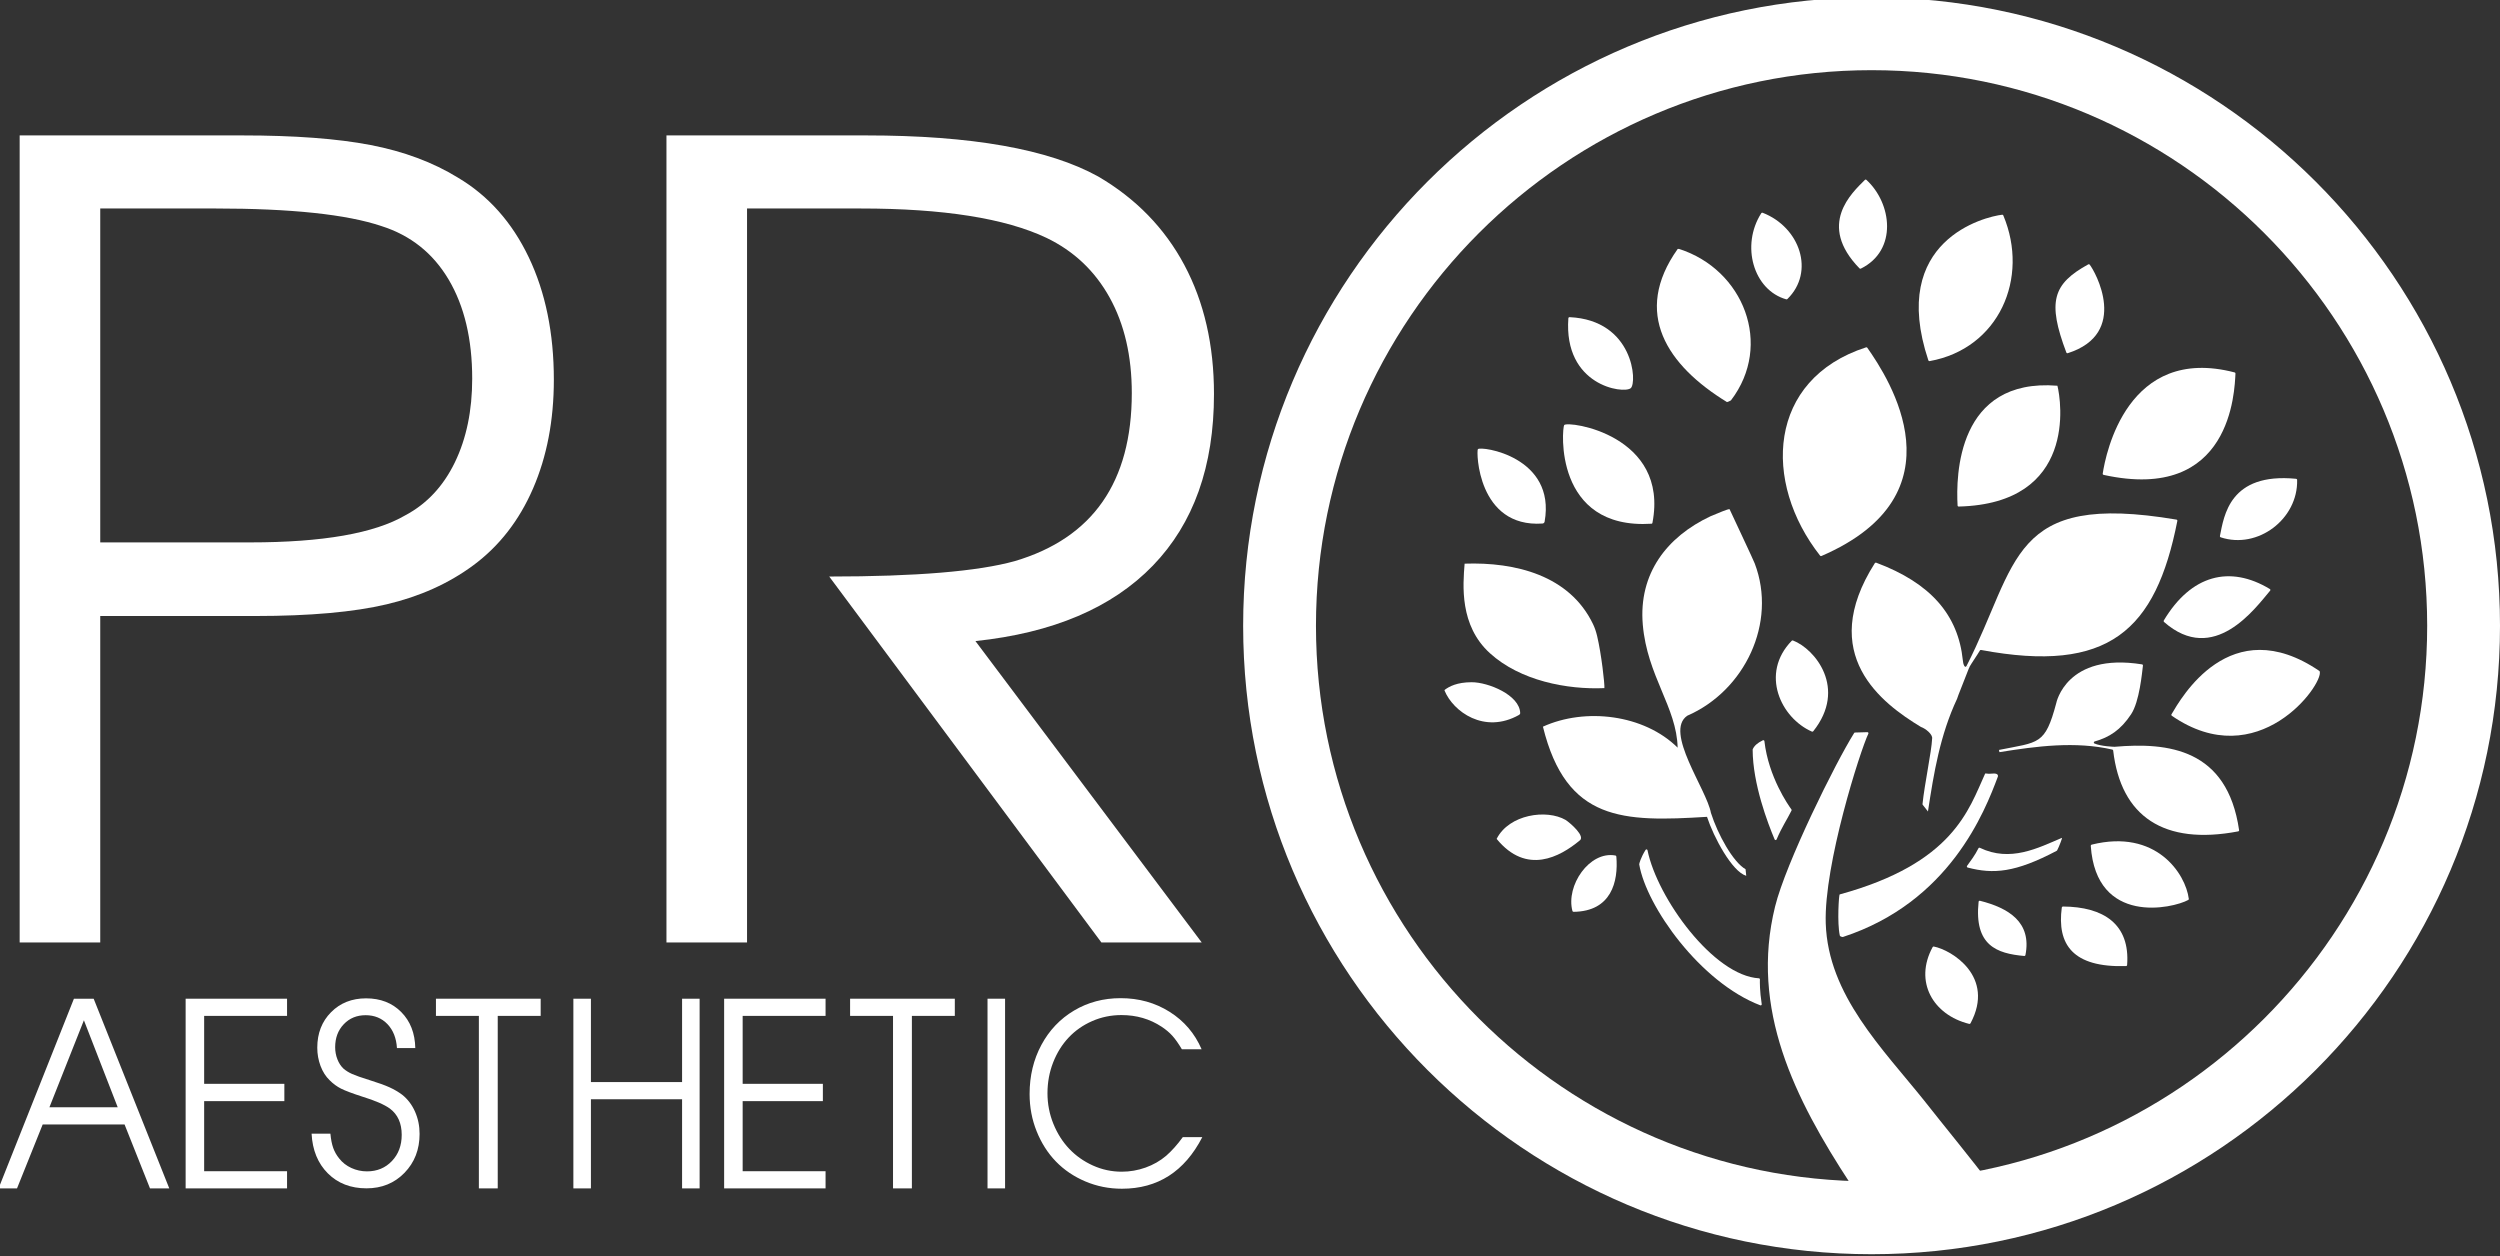 <svg width="412" height="207" viewBox="0 0 412 207" fill="none" xmlns="http://www.w3.org/2000/svg">
<rect x="0" y="0" width="412" height="207" fill="#333333" stroke="none"/>
<g clip-path="url(#clip0_211_2)">
<path d="M8.144 182.479H19.399L13.828 168.141L8.144 182.479ZM-0.238 195.847L12.183 164.587H15.436L27.896 195.847H24.719L20.527 185.31H7.035L2.804 195.847H-0.238Z" fill="white"/>
<path d="M30.592 195.847V164.587H47.306V167.418H33.644V178.615H46.862V181.467H33.644V193.017H47.306V195.847H30.592Z" fill="white"/>
<path d="M119.338 195.847V164.587H136.053V167.418H122.39V178.615H135.609V181.467H122.39V193.017H136.053V195.847H119.338Z" fill="white"/>
<path d="M51.35 186.827H54.451C54.539 187.787 54.696 188.575 54.919 189.195C55.142 189.814 55.471 190.391 55.904 190.923C56.427 191.59 57.094 192.11 57.904 192.483C58.715 192.855 59.574 193.042 60.479 193.042C62.138 193.042 63.507 192.475 64.584 191.343C65.663 190.211 66.202 188.773 66.202 187.027C66.202 185.109 65.551 183.665 64.25 182.691C63.318 182.025 61.812 181.373 59.732 180.733C58.048 180.187 56.871 179.745 56.202 179.405C55.531 179.065 54.91 178.609 54.335 178.035C53.684 177.41 53.18 176.619 52.823 175.667C52.466 174.714 52.287 173.713 52.287 172.661C52.287 170.29 53.043 168.342 54.556 166.815C56.068 165.29 57.991 164.527 60.326 164.527C62.699 164.527 64.632 165.281 66.124 166.785C67.618 168.291 68.39 170.27 68.44 172.719H65.418C65.315 171.082 64.795 169.77 63.858 168.783C62.919 167.798 61.716 167.305 60.25 167.305C58.795 167.305 57.595 167.801 56.651 168.794C55.707 169.786 55.235 171.049 55.235 172.581C55.235 173.273 55.356 173.933 55.599 174.558C55.84 175.185 56.174 175.697 56.594 176.097C56.988 176.443 57.471 176.743 58.039 176.997C58.607 177.25 59.554 177.583 60.882 177.995C62.336 178.449 63.443 178.847 64.202 179.194C64.96 179.541 65.654 179.947 66.278 180.413C67.184 181.133 67.888 182.058 68.392 183.19C68.896 184.323 69.148 185.547 69.148 186.867C69.148 189.438 68.32 191.575 66.662 193.281C65.003 194.987 62.916 195.838 60.402 195.838C57.799 195.838 55.675 195.017 54.03 193.371C52.383 191.726 51.49 189.545 51.35 186.827Z" fill="white"/>
<path d="M94.492 195.848V164.588H97.383V178.326H112.407V164.588H115.296V195.848H112.407V181.157H97.383V195.848H94.492Z" fill="white"/>
<path d="M147.17 195.847V167.418H140.096V164.587H157.354V167.418H150.278V195.847H147.17Z" fill="white"/>
<path d="M78.918 195.847V167.418H71.844V164.587H89.102V167.418H82.026V195.847H78.918Z" fill="white"/>
<path d="M162.744 164.587H165.635V195.847H162.744V164.587Z" fill="white"/>
<path d="M194.922 187.404H198.138C195.215 193.07 190.8 195.902 184.892 195.902C182.762 195.902 180.752 195.502 178.864 194.699C176.976 193.899 175.362 192.806 174.022 191.423C172.682 190.04 171.623 188.383 170.846 186.454C170.066 184.522 169.678 182.468 169.678 180.29C169.678 177.311 170.324 174.615 171.62 172.204C172.915 169.792 174.708 167.906 176.998 166.542C179.288 165.179 181.85 164.498 184.682 164.498C187.68 164.498 190.374 165.248 192.759 166.752C195.144 168.256 196.899 170.31 198.023 172.915H194.77C194.207 171.967 193.684 171.226 193.199 170.69C192.714 170.156 192.127 169.662 191.439 169.207C189.499 167.926 187.291 167.283 184.816 167.283C183.107 167.283 181.499 167.615 179.994 168.275C178.487 168.936 177.195 169.839 176.118 170.982C175.039 172.123 174.187 173.49 173.562 175.08C172.938 176.67 172.624 178.367 172.624 180.17C172.624 181.92 172.947 183.594 173.591 185.19C174.235 186.787 175.107 188.163 176.204 189.319C177.3 190.475 178.602 191.392 180.108 192.075C181.614 192.755 183.196 193.096 184.855 193.096C186.207 193.096 187.518 192.87 188.788 192.415C190.058 191.962 191.19 191.314 192.186 190.471C193.116 189.656 194.028 188.635 194.922 187.404Z" fill="white"/>
<path d="M16.52 89.387H41.234C53.194 89.387 61.724 87.893 66.826 84.905C70.343 83.03 73.055 80.129 74.96 76.202C76.864 72.277 77.819 67.675 77.819 62.401C77.819 55.895 76.528 50.461 73.95 46.094C71.368 41.729 67.675 38.785 62.868 37.259C57.122 35.326 47.975 34.359 35.428 34.359H16.52V89.387ZM3.24 155.317V22.317H39.914C48.532 22.317 55.582 22.843 61.066 23.898C66.547 24.953 71.339 26.742 75.444 29.261C80.486 32.249 84.384 36.631 87.14 42.402C89.896 48.175 91.274 54.899 91.274 62.577C91.274 69.257 90.131 75.235 87.844 80.509C85.558 85.783 82.274 90.003 77.995 93.167C73.95 96.157 69.2 98.297 63.747 99.585C58.295 100.874 51.083 101.518 42.112 101.518H16.52V155.317H3.24Z" fill="white"/>
<path d="M160.752 105.65L198.041 155.317H181.508L136.655 95.013C150.96 95.013 161.161 94.165 167.26 92.464C180.1 88.656 186.52 79.426 186.52 64.774C186.52 58.68 185.303 53.434 182.871 49.04C180.437 44.644 176.963 41.362 172.449 39.194C165.647 35.972 155.445 34.36 141.844 34.36H123.112V155.317H109.832V22.317H142.724C160.077 22.317 172.829 24.573 180.98 29.085C187.195 32.72 191.929 37.582 195.184 43.677C198.437 49.773 200.064 56.862 200.064 64.95C200.064 76.848 196.707 86.266 189.995 93.212C183.28 100.156 173.533 104.302 160.752 105.65Z" fill="white"/>
<path d="M308.436 11.565C257.947 11.565 216.871 52.641 216.871 103.129C216.871 153.618 257.947 194.694 308.436 194.694C358.924 194.694 400 153.618 400 103.129C400 52.641 358.924 11.565 308.436 11.565ZM308.436 206.694C251.331 206.694 204.871 160.236 204.871 103.129C204.871 46.024 251.331 -0.435 308.436 -0.435C365.542 -0.435 412 46.024 412 103.129C412 160.236 365.542 206.694 308.436 206.694Z" fill="white"/>
<path d="M276.705 41.024C287.336 44.413 292.252 56.823 285.262 65.979C285.048 66.087 284.842 66.22 284.601 66.259C274.774 60.235 268.964 51.608 276.485 41.028C276.558 41.027 276.632 41.026 276.705 41.024Z" fill="white"/>
<path d="M294.376 49.331C288.965 47.808 286.852 40.461 290.258 35.135C290.305 35.061 290.402 35.031 290.482 35.061C296.637 37.45 299.145 44.798 294.56 49.282C294.513 49.329 294.44 49.348 294.376 49.331Z" fill="white"/>
<path d="M306.447 44.231C299.419 37.015 305.182 31.798 307.34 29.643C307.407 29.575 307.514 29.577 307.584 29.641C311.798 33.511 312.756 41.266 306.664 44.27C306.594 44.305 306.502 44.287 306.447 44.231Z" fill="white"/>
<path d="M258.467 52.44C258.474 52.343 258.565 52.263 258.662 52.268C269.237 52.752 269.838 63.076 268.743 63.973C267.547 64.954 257.654 63.554 258.467 52.44Z" fill="white"/>
<path d="M330.143 35.496C334.489 45.838 329.411 57.46 318 59.512C317.912 59.528 317.823 59.474 317.793 59.388C311.18 39.556 327.181 35.696 329.964 35.386C330.041 35.376 330.112 35.423 330.143 35.496Z" fill="white"/>
<path d="M258.018 135.128C258.766 135.621 261.409 137.881 260.277 138.56C257.121 141.162 251.591 144.289 246.645 138.249C248.698 134.194 254.886 133.317 258.018 135.128Z" fill="white"/>
<path d="M242.547 112.43C245.245 112.43 250.435 114.524 250.529 117.512C250.533 117.638 250.447 117.759 250.337 117.82C244.625 121.034 239.479 117.272 238.059 113.802C238.04 113.756 238.068 113.699 238.108 113.671C238.815 113.144 240.097 112.43 242.547 112.43Z" fill="white"/>
<path d="M259.138 150.134C258.021 145.964 261.936 140.196 266.222 140.988C266.302 141.002 266.365 141.072 266.373 141.153C266.728 145.302 265.549 150.196 259.322 150.27C259.24 150.272 259.16 150.214 259.138 150.134Z" fill="white"/>
<path d="M298.604 120.569C293.494 118.335 290.008 111.017 295.277 105.598C295.329 105.545 295.406 105.525 295.474 105.55C299.113 106.937 304.454 113.442 298.824 120.511C298.772 120.577 298.68 120.602 298.604 120.569Z" fill="white"/>
<path d="M290.774 122.138C291.446 128.051 294.738 132.729 295.23 133.399C295.269 133.453 295.271 133.521 295.242 133.581C294.493 135.091 293.662 136.265 292.785 138.333C292.723 138.475 292.521 138.486 292.461 138.343C291.338 135.683 288.851 129.195 288.838 123.541C288.838 123.511 288.845 123.482 288.857 123.455C289.103 122.921 289.597 122.443 290.519 121.999C290.627 121.946 290.761 122.018 290.774 122.138Z" fill="white"/>
<path d="M317.302 181.624L317.309 181.627C310.225 172.767 301.27 164.028 300.882 152.166C300.565 142.475 306.574 123.688 307.903 120.912C307.961 120.794 307.875 120.659 307.743 120.662C307.23 120.672 306.291 120.702 305.701 120.72C305.65 120.723 305.607 120.743 305.574 120.784C302.458 125.751 294.291 142.256 292.534 149.394C288.365 166.322 295.763 181.036 304.937 195.059C304.999 195.155 305.102 195.214 305.218 195.214C307.134 195.216 323.805 195.238 327.333 195.242C327.617 195.242 327.785 194.927 327.622 194.695C326.049 192.451 319.754 184.758 317.302 181.624Z" fill="white"/>
<path d="M257.779 70.05C258.393 69.3 275.115 71.652 272.322 86.166C272.31 86.233 272.261 86.305 272.193 86.309C255.97 87.354 257.419 70.492 257.779 70.05Z" fill="white"/>
<path d="M243.552 74.024C244.012 73.461 256.469 75.209 254.552 85.976C254.522 86.137 254.378 86.268 254.214 86.278C243.485 87.014 243.281 74.354 243.552 74.024Z" fill="white"/>
<path d="M303.693 154.421C303.693 154.421 303.248 154.386 303.2 154.169C302.736 152.068 303.053 147.445 303.172 147.404C321.924 142.273 324.448 133.416 327.148 127.498C327.186 127.469 327.24 127.462 327.288 127.47C328.19 127.61 328.506 127.361 329.029 127.544C329.209 127.606 329.309 127.8 329.252 127.981C327.097 133.733 321.297 148.669 303.693 154.421Z" fill="white"/>
<path d="M324.528 168.74C318.53 167.249 315.412 161.756 318.497 156.084C318.534 156.016 318.61 155.973 318.688 155.988C321.596 156.543 328.866 160.936 324.737 168.647C324.697 168.719 324.608 168.76 324.528 168.74Z" fill="white"/>
<path d="M278.061 117.952C287.53 113.832 292.898 102.636 289.183 92.868C289.211 92.796 285.05 83.978 285.031 83.911C284.754 83.864 283.171 84.556 281.905 85.074C274.738 88.44 270.01 94.488 270.731 102.936C271.457 111.439 276.319 116.534 276.475 123.215C270.91 117.714 261.23 116.588 254.275 119.755C258.131 135.415 267.499 135.467 281.315 134.614C282.415 137.979 285.438 143.642 287.779 144.335L287.67 143.248C285.61 142.08 283.091 137.518 281.962 133.967C281.265 130.088 274.205 120.587 278.061 117.952Z" fill="white"/>
<path d="M340.534 58.096C337.369 49.712 338.297 46.787 344.15 43.566C344.222 43.526 344.318 43.536 344.37 43.6C345.276 44.705 350.994 54.95 340.761 58.207C340.67 58.235 340.568 58.184 340.534 58.096Z" fill="white"/>
<path d="M262.527 102.849C258.659 94.801 249.716 92.606 241.369 92.892C241.083 96.454 240.519 103.072 245.525 107.636C250.532 112.2 258.275 113.672 264.404 113.401C264.471 112.776 263.908 107.758 263.204 104.808C263.043 104.133 262.827 103.473 262.527 102.849Z" fill="white"/>
<path d="M356.59 102.259C361.092 94.741 367.471 93.083 374.071 97.072C374.166 97.128 374.192 97.252 374.122 97.336C371.672 100.225 364.851 109.732 356.627 102.495C356.562 102.436 356.544 102.333 356.59 102.259Z" fill="white"/>
<path d="M378.568 79.084C378.727 85.527 372.096 90.577 365.963 88.549C365.876 88.52 365.824 88.435 365.841 88.345C366.516 85.029 367.408 77.835 378.399 78.905C378.489 78.915 378.565 78.993 378.568 79.084Z" fill="white"/>
<path d="M350.369 159.211C341.555 159.475 338.977 155.627 339.785 149.554C339.797 149.464 339.878 149.394 339.969 149.394C346.649 149.439 351.066 152.274 350.549 159.04C350.542 159.131 350.461 159.208 350.369 159.211Z" fill="white"/>
<path d="M333.596 157.545C329.076 157.144 325.316 155.82 326.074 148.607C326.086 148.5 326.194 148.42 326.3 148.447C331.002 149.636 334.865 151.96 333.792 157.397C333.773 157.487 333.686 157.553 333.596 157.545Z" fill="white"/>
<path d="M360.628 148.311C358.086 149.715 345.454 152.566 344.559 139.39C344.552 139.303 344.614 139.218 344.699 139.198C355.322 136.551 360.192 143.985 360.715 148.135C360.724 148.209 360.692 148.275 360.628 148.311Z" fill="white"/>
<path d="M324.168 142.701C324.699 141.962 325.494 140.925 326.05 139.795C326.091 139.71 326.192 139.678 326.278 139.718C331.314 142.134 335.843 139.757 339.812 138.075C339.898 138.045 339.328 139.574 339.015 140.143C338.998 140.175 338.974 140.197 338.942 140.213C332.092 143.829 328.486 144.077 324.274 142.973C324.154 142.942 324.096 142.801 324.168 142.701Z" fill="white"/>
<path d="M307.529 57.241C291.247 62.504 290.441 79.493 299.955 91.577C300.005 91.641 300.096 91.663 300.171 91.631C323.736 81.448 311.297 62.381 307.729 57.304C307.684 57.24 307.604 57.217 307.529 57.241Z" fill="white"/>
<path d="M339.062 63.56C339.062 63.563 339.064 63.566 339.064 63.568C322.508 62.247 322.334 78.456 322.61 83.319C322.616 83.414 322.7 83.483 322.796 83.48C342.312 82.988 339.7 66.088 339.062 63.56Z" fill="white"/>
<path d="M348.474 123.072C348.388 123.069 346.268 123.008 345.158 122.524C345.006 122.459 345.033 122.24 345.192 122.195C347.618 121.507 349.482 120.315 351.21 117.704C352.592 115.615 353.008 110.857 353.157 109.684C353.169 109.589 353.1 109.504 353.005 109.488C340.517 107.493 338.872 115.871 338.872 115.871C337.024 122.817 336.024 122.263 329.428 123.589C329.454 123.712 329.481 123.833 329.509 123.955C335.642 122.971 341.998 122.128 348.116 123.531C348.188 123.548 348.242 123.611 348.252 123.685C349.51 134.579 356.624 139.343 368.854 137.012C368.949 136.993 369.016 136.899 369.002 136.804C367.054 123.357 357.272 122.312 348.486 123.071C348.48 123.072 348.481 123.072 348.474 123.072Z" fill="white"/>
<path d="M382.214 110.562C367.481 100.561 359.373 115.185 357.858 117.723C357.81 117.803 357.837 117.905 357.914 117.958C372.11 127.758 382.906 112.814 382.294 110.663C382.282 110.621 382.251 110.587 382.214 110.562Z" fill="white"/>
<path d="M358.826 85.844C358.845 85.746 358.777 85.648 358.678 85.631C331.054 80.978 332.743 92.787 324.082 109.758C324.222 109.844 324.362 109.931 324.502 110.018C324.961 109.214 325.806 108.026 326.294 107.192C326.331 107.13 326.402 107.1 326.474 107.114C347.535 111.058 355.273 103.895 358.826 85.844Z" fill="white"/>
<path d="M323.476 108.822C322.708 101.331 318.173 96.088 309.195 92.731C309.113 92.702 309.019 92.734 308.973 92.806C299.375 107.894 310.159 115.926 316.571 119.802C317.284 120.038 318.56 121.016 318.412 121.747C318.327 123.802 317.156 129.271 316.829 132.51C316.825 132.556 316.843 132.604 316.872 132.64C317.261 133.12 317.279 133.143 317.728 133.734C318.691 127.359 319.737 121.1 322.528 115.16C322.501 115.072 323.919 111.623 324.564 109.902C324.419 109.928 324.225 109.731 324.081 109.758C323.801 110.215 323.508 109.411 323.476 108.822Z" fill="white"/>
<path d="M368.269 61.375C350.57 56.768 347.01 74.832 346.527 78.066C346.513 78.157 346.578 78.24 346.669 78.26C367.802 82.913 368.249 64.371 368.405 61.552C368.409 61.468 368.351 61.396 368.269 61.375Z" fill="white"/>
<path d="M289.912 161.227C282.426 160.835 273.106 148.007 271.508 140.116C271.477 139.963 271.276 139.927 271.192 140.06C270.396 141.331 270.117 142.375 270.142 142.46C270.145 142.47 270.144 142.466 270.148 142.474C271.324 149.352 280.197 161.915 290.126 165.688C290.246 165.71 290.35 165.604 290.332 165.484C289.989 163.188 290.025 161.942 290.032 161.392C290.032 161.316 289.985 161.25 289.912 161.227Z" fill="white"/>
</g>
<defs>
<clipPath id="clip0_211_2">
<rect width="412" height="207" fill="white"/>
</clipPath>
</defs>
</svg>
